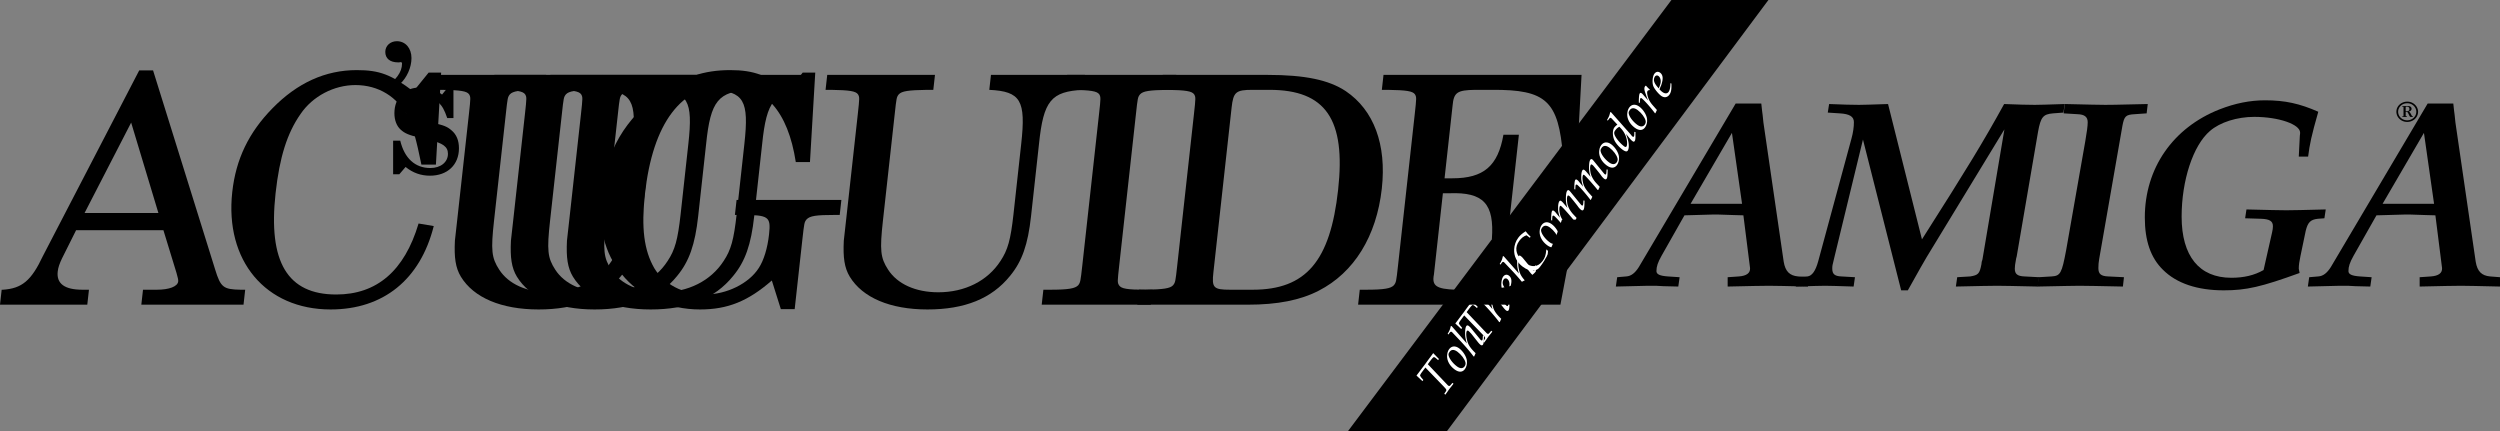 <svg xmlns="http://www.w3.org/2000/svg" xmlns:xlink="http://www.w3.org/1999/xlink" width="702.586" height="121.125"><rect width="100%" height="100%" fill="#808080" stroke="none"/><defs><path id="a" d="M31.047-51.219 3.828-5.25C2.781-3.594 1.656-2.703.297-2.625l-2.547.219-.375 2.625 9-.219h2.25c.672.078 2.781.156 6.297.219l.375-2.625L12-2.625c-2.25-.156-3.219-.594-3.219-1.5 0-1.281.375-2.406 1.422-4.281l6.453-11.39 8.313-.235h.828c.61 0 2.172.078 4.656.156l2.766.078 1.875 14.844c.078 1.36-.969 2.172-3.14 2.328l-3.157.219V.219C35.407.079 38.03 0 40.422 0c2.172 0 4.36.078 10.953.219v-2.625l-2.781-.219C46.204-2.844 45-4.047 44.547-6.75l-5.703-39.156s-.063-.672-.219-2.094c-.078-.375-.219-1.797-.375-3.219zM30-42.969l2.844 19.938H18.375Zm0 0"/><path id="b" d="M27.906 1.281h1.875c3.438-6.156 4.344-7.734 5.313-9.375l21.828-35.86-6.14 36.376c0 .078-.079.453-.235.828l-.078.672c-.516 2.703-.89 3.078-3.14 3.453l-3.673.219-.375 2.625C49.72.079 52.72 0 54.906 0 57 0 59.625.078 66.296.219l.376-2.625-4.125-.219c-1.953-.078-2.703-.672-2.703-2.172 0-.61.078-1.281.375-2.86l.156-.593 6-35.031c.75-4.125 1.422-4.938 4.203-5.172l2.922-.219.375-2.406c-5.094.156-6.906.234-8.406.234-1.875 0-4.797-.078-8.625-.234-5.922 10.734-10.344 18-23.094 38.031l-9.531-38.031c-4.938.156-6.75.234-8.172.234-1.875 0-4.64-.078-8.39-.234l-.376 2.406 3.375.219c2.766.156 3.969.906 3.969 2.484 0 1.344-.219 2.922-.672 4.563L4.578-6.828c-.75 2.703-1.734 4.047-3 4.203l-3.156.219-.14 2.625C3 .079 4.952 0 6.531 0c1.64 0 3.374.078 8.015.219l.375-2.625-3.828-.219c-1.875-.078-2.547-.672-2.547-2.172 0-.828 0-.828.61-3.297l8.015-33zm0 0"/><path id="c" d="m30.594-48.453.312-2.625c-10.203.234-10.203.234-11.937.234-1.797 0-4.5-.078-11.39-.234l-.298 2.625 3.89.234c1.954.063 2.86.75 2.86 2.25 0 1.125-.234 2.688-.687 5.39L7.954-9.905c-1.204 6.374-1.58 7.124-4.049 7.28L.22-2.406-.078.219C7.047.079 9.969 0 11.703 0c1.797 0 5.625.078 12.219.219l.297-2.625-4.422-.219c-2.016-.078-2.766-.672-2.766-2.328 0-.828.063-1.719.219-2.547l6.531-37.422c.516-2.781.969-3.156 3.438-3.297zm0 0"/><path id="d" d="M38.781-4.422c-2.625 1.5-5.562 2.172-9.078 2.172-9 0-13.953-6.078-13.953-17.172 0-10.203 3.219-20.031 7.953-24.078 2.844-2.469 7.64-3.969 12.453-3.969 6.89 0 12.89 2.094 12.89 4.422 0 .14 0 .453-.077.89l-.297 5.86h2.625c.453-3.531.906-5.781 2.86-12.61-5.25-2.312-9.376-3.218-14.938-3.218-4.266 0-8.39.828-12.813 2.547-13.125 5.172-21 16.578-21 30.375 0 6.531 1.64 11.328 5.094 14.703 3.828 3.828 9.672 5.781 17.094 5.781 6.375 0 10.578-.984 21.312-4.875l-.234-1.203c0-1.047.156-2.031.453-3.453l1.5-7.203c.594-2.39 1.344-3.14 3.375-3.375l1.875-.14.375-2.485c-6.375.156-8.922.234-11.094.234-2.031 0-4.656-.078-11.187-.234l-.375 2.484 4.5.14c2.406.079 3.312.673 3.312 2.11 0 .438-.078 1.125-.234 1.719zm0 0"/><path id="e" d="m-3.969-9.766.594-.812c.656-.875 1-1.25 1.172-1.172.125.016.297.14.453.25l.672.578.234-.312-1.61-1.657-.75 1.032A100.143 100.143 0 0 0-4.78-9.72c-.282.375-.828 1.078-1.578 2.094l-.797 1.047 1.672 1.562.25-.328L-5.781-6a2.38 2.38 0 0 1-.36-.594c-.046-.078.235-.578.547-.984l.938-1.266 5.11 5.297c.89.953.905.985.609 1.469l-.407.61.297.265.469-.64c.312-.454.531-.782.672-.97.172-.218.437-.546.781-.984l.375-.484-.297-.25-.515.61c-.25.296-.407.343-.657.171-.11-.078-.14-.11-.36-.344Zm0 0"/><path id="f" d="M-3.078-7.156c-.375.5-.563 1.14-.594 1.922-.015 1.406.75 2.765 2.11 3.78 1.187.876 2.203.86 2.906-.077.453-.625.672-1.516.562-2.36C1.766-5.078.86-6.53-.266-7.375c-1.062-.781-2.125-.703-2.812.219zm.125.75c.515-.688 1.265-.703 2.219 0C.344-5.594 1.28-4.344 1.5-3.422c.094.375 0 .781-.25 1.125-.484.656-1.266.656-2.156-.015-1.266-.938-2.313-2.407-2.36-3.282-.015-.25.094-.531.313-.812zm0 0"/><path id="g" d="m-6.125-8.672-.219.047c-.156.797-.328 1.25-.875 2.14l.203.204.407-.547c.203-.266.375-.297.562-.156.094.062.156.14.234.218l2.297 2.422C-2.062-2.78-.469-.89.047-.125l.187.016.407-.922C-.516-2.156-1.047-2.875-1.406-3.625c-.547-1.203-.766-3.156-.407-3.64.11-.141.282-.141.422-.048.188.157.563.532.891.907l1.75 2.218c.328.407.531.625.75.797.281.204.531.204.688-.015.218-.297.28-.906.296-2.578l-.28-.047-.048.437c-.015.516-.062.813-.156.922-.063.094-.219.078-.344-.016-.11-.078-.172-.156-.375-.406l-2.343-2.86a3.607 3.607 0 0 0-.735-.734c-.266-.203-.5-.187-.656.016-.281.375-.406 1.344-.344 2.485.031.64.094.984.36 2l.125.421zm0 0"/><path id="h" d="m1.516-4.61-.016.423c-.031.906-.203 1.609-.516 2.03-.39.516-1.046.532-1.734.016-.297-.203-.547-.453-.828-.765l.469-1.078c.093-.22.203-.61.296-1 .297-1.235.11-2.079-.593-2.594-.532-.39-1.157-.281-1.578.297-.547.734-.704 2.547-.297 3.531.297.75 1.375 2.078 2.14 2.656.86.64 1.75.532 2.344-.265.484-.657.656-1.485.578-3.172Zm-3.641 1.063c-.64-.765-.953-1.344-1-1.906A1.673 1.673 0 0 1-2.828-6.5c.234-.313.64-.39.984-.125.5.375.735 1.172.578 1.969-.093.406-.25.953-.515 1.5zm0 0"/><path id="i" d="m-.844-11.031.219-.297c-.578-.531-1.031-1.016-1.39-1.531-.97.625-1.579 1.14-2.094 1.843-.688.907-1.079 2.063-1.141 3.22-.094 1.984.734 3.64 2.438 4.921 2.171 1.625 4.28 1.344 5.874-.813.813-1.078 1.141-2.062 1.204-3.609l-.329-.406-.156.047c-.14 1.547-.375 2.265-1.031 3.14-1.313 1.782-3.11 1.938-5.11.438C-3.61-5-4.437-6.203-4.61-7.422c-.14-.906.126-1.828.782-2.719.61-.812 1.187-1.28 2.047-1.593zm0 0"/><path id="j" d="m4.938-9.047-.032.438c-.015.515-.078.828-.156.937-.063.078-.219.063-.344-.031-.11-.078-.187-.188-.375-.406l-2.718-3.329a3.78 3.78 0 0 0-.391-.421c-.188-.141-.406-.125-.547.062-.234.328-.344.89-.375 1.938-.016 1.078.078 1.796.438 2.906l-1.266-1.5c-.203-.203-.36-.36-.438-.406-.218-.172-.421-.157-.562.015-.25.344-.375 1.047-.36 2.016-.015.766.063 1.172.516 2.64L-2.89-5.671a2.19 2.19 0 0 0-.437-.422c-.219-.172-.406-.187-.531-.015-.172.234-.25.828-.282 2.109v.5l.282.078.015-.531c.047-.656.063-.672.125-.75.094-.125.266-.11.438.016.578.437 2.375 2.484 3.64 4.156l.14.06.422-.89-.985-1.094c-1.03-1.203-1.468-2-1.687-3.125-.156-.86-.125-1.61.11-1.922.062-.078.171-.063.312.047.406.312 1.469 1.484 3.125 3.422l.61.75.171.031L3-4.156l-1.031-1.11C1.187-6.14.64-7.14.437-8.046.234-9.189.25-10.032.516-10.392c.078-.109.234-.062.406.063.281.203.328.297 1.187 1.328.641.813 1.079 1.328 1.391 1.797.25.328.5.594.75.781.281.219.531.219.688 0 .218-.297.28-.844.296-2.578Zm0 0"/><path id="k" d="m-4.063-11.438-.218.032c-.157.797-.328 1.265-.875 2.156l.203.203.406-.547c.203-.265.375-.297.563-.156.093.063.171.156.234.219l1.5 1.61a3.71 3.71 0 0 0-.844.78c-.578.782-.562 2.422.031 3.672.407.844 1.282 1.86 2.235 2.563C-.094-.36.39-.266.64-.594c.218-.297.343-.86.312-1.469-.03-.967-.218-1.671-.78-3.265L1-4.312c.422.515.703.828 1.016 1.046.234.188.437.172.593-.03.141-.188.204-.532.22-1.142v-1.406l-.313-.047-.016.735c0 .265-.047.484-.125.578-.078.11-.234.11-.39-.016-.094-.062-.157-.14-.438-.5zm2.938 4.72c.86.952 1.438 2.234 1.563 3.421.093.672.015 1.313-.141 1.516-.14.187-.344.187-.656-.047-1.391-1.047-2.782-2.86-2.782-3.719-.015-.234.079-.5.313-.797.375-.5.687-.765 1.14-.984zm0 0"/><path id="l" d="M-1.016-7.172a10.87 10.87 0 0 1-1.109-1.125c-.125.078-.203.125-.234.188-.266.343-.266.906.015 1.718l.219.625c.297.907.438 1.235.688 1.704l-.391-.438c-.203-.234-.594-.656-.797-.906l-.25-.297a2.675 2.675 0 0 0-.422-.422c-.234-.172-.422-.172-.547 0-.172.234-.25.828-.281 2.125v.484l.281.063.031-.531c.032-.47.063-.641.126-.735.093-.11.25-.11.39 0 .656.5 2.61 2.672 3.719 4.203l.14-.046C.641-.766.75-.97.875-1.266l.094-.171-1.14-1.297c-.782-.891-1.173-1.594-1.454-2.563-.188-.781-.219-1.234-.031-1.5.125-.156.265-.219.515-.219zm0 0"/><path id="m" d="M2.844-2.64h.14c.375-.016.407.015.657.515 0 .016.03.063.062.14.031.063.063.11.078.141.219.485.297.563.516.578h.594v-.156c-.235 0-.266-.047-.563-.625-.266-.515-.39-.64-.703-.703.578-.11.875-.39.875-.813a.751.751 0 0 0-.453-.671c-.172-.063-.36-.079-.844-.079H1.86v.157H2c.219.015.234.015.234.234v2.281c0 .188-.03.22-.265.22h-.11v.155h1.36v-.156l-.14-.016c-.204-.015-.235-.046-.235-.234Zm0-.204v-.984c0-.25.015-.297.156-.313h.172c.453-.015.719.22.719.641 0 .438-.266.656-.797.656zm.469-2.719c-1.72 0-3.079 1.266-3.079 2.829C.234-1.141 1.578.14 3.266.14c1.703 0 3.062-1.282 3.062-2.86 0-1.547-1.375-2.844-3.016-2.844zm0 .454c1.374 0 2.515 1.078 2.515 2.39 0 1.328-1.14 2.406-2.562 2.406C1.859-.313.719-1.39.719-2.733c0-.579.25-1.172.672-1.61.515-.515 1.14-.765 1.921-.765Zm0 0"/><path id="n" d="M42.281-65.844h-3.89L11.328-13.688C8.047-6.702 5.406-4.562.094-4.203h-.36L-.734 0h24.53l.47-4.203h-1.844c-5 0-7.313-1.703-6.938-5.094.125-1.172.516-2.25 1.235-3.765l3.937-7.876h24.532l3.671 11.985c.407 1.437.532 1.969.485 2.422-.157 1.437-2.563 2.328-6 2.328h-3.89L38.983 0h28.72l.468-4.203h-1.297c-4.828-.094-5.594-.625-7.156-5.719zm-6.156 14.672 7.656 25.406h-20.75zm0 0"/><path id="o" d="M66.375-65.219h-3.516l-4.28 5.281c-6.25-4.734-9.532-5.984-15.923-5.984-8.797 0-16.687 3.578-23.687 10.734C12.297-48.39 8.687-40.874 7.672-31.672c-2.14 19.328 9.39 33.016 27.64 33.016 14.813 0 25.204-8.406 28.985-23.438l-4.266-.718C56.063-9.485 48.281-2.86 36.891-2.86c-13.703 0-19.172-9.125-17.047-28.453 1.125-10.188 3.265-16.907 7.015-22.266 3.407-5.016 9.407-8.14 15.422-8.14 6.485 0 11.86 3.312 14.766 9.03 1.422 2.954 2.344 6.266 3.781 13.329h4.078zm0 0"/><path id="q" d="M67.406-65.219h-3.531l-4.203 5.375c-5.516-4.562-9.422-6.078-16.188-6.078-7.312 0-13.265 1.969-19.609 6.531-9.953 7.157-15.203 16.188-16.547 28.266C6.328-22 8.172-14.406 13-8.594c5.031 6.266 13.14 9.938 22.031 9.938 7.782 0 13.516-2.328 20.172-8.14l2.531 8.046h3.891l2.172-19.672c.516-4.562.531-4.75 1.172-5.547.937-.984 2.64-1.25 7.922-1.25h1.39l.469-4.218H45.297l-.469 4.218h1.75c7.781 0 8.39.438 7.844 5.453-.422 3.844-1.469 7.328-2.906 9.485-2.797 4.375-9.063 7.422-15.078 7.422-6.032 0-11.626-2.954-14.282-7.422-2.875-5.016-3.672-11.281-2.61-20.844 2.204-19.953 10.235-30.594 23.11-30.594 10.547 0 17.078 7.328 19.282 21.64h3.984zm0 0"/><path id="p" d="M54.266-60.375c8.843.438 10.328 2.953 8.968 15.203l-2.172 19.766c-.796 7.156-1.578 10.015-3.671 13.156-3.594 5.547-9.953 8.766-17.453 8.766-6.391 0-11.516-2.329-14.11-6.36-2.156-3.312-2.375-5.453-1.453-13.765l3.313-29.97c.5-4.562.515-4.75 1.156-5.546.843-.89 2.625-1.172 7.922-1.25h1.765L39-64.578H8.719l-.469 4.203h1.578c5.156.078 6.89.36 7.531 1.25.47.797.453.984-.046 5.547l-3.25 29.422-.688 6.172c-.234 4.75.172 7.609 1.672 10.109C18.64-1.969 26.422 1.344 36.89 1.344s18.03-3.047 23.172-9.39c3.421-4.126 5.062-8.86 5.937-16.829l2.234-20.297c1.25-12.172 3.407-14.766 12.438-15.203l.469-4.203H54.734zm0 0"/><path id="r" d="M10.188-60.375h1.859c5.265.078 6.984.36 7.64 1.25.454.797.438 1.063-.062 5.547L14.922-11c-.5 4.469-.531 4.734-1.156 5.547-.86.89-2.641 1.25-7.922 1.25h-1.86L3.516 0h30.656l.469-4.203h-1.844c-5.188 0-6.922-.266-7.547-1.25-.484-.813-.453-.984.047-5.547L30-53.578c.5-4.563.516-4.75 1.172-5.547.828-.89 2.531-1.172 7.828-1.25h1.844l.468-4.203H10.657Zm0 0"/><path id="s" d="M2.688 0h31.109c8.25 0 14.687-1.25 19.89-3.938 9.922-5.093 16.235-15.296 17.72-28.718 1.359-12.344-2.22-22-10.141-27.36-4.735-3.14-11.438-4.562-21.985-4.562H9.828l-.469 4.203h1.75c5.172.078 6.907.36 7.547 1.25.469.797.453.984-.047 5.547L13.906-11c-.5 4.563-.531 4.734-1.172 5.547-.843.89-2.64 1.156-7.828 1.25h-1.75zm26.125-4.203c-4.735 0-5.235-.531-4.735-4.922l5.11-46.25c.484-4.375 1.187-5 5.828-5h4.812c15.828 0 21.484 8.313 19.297 28.078C56.922-12.25 50.109-4.203 35.109-4.203zm0 0"/><path id="t" d="M65.484-64.578H9.828l-.469 4.203h1.672c5.25.078 6.985.36 7.625 1.25.469.797.453.984-.047 5.547L13.906-11c-.5 4.563-.531 4.734-1.172 5.547-.843.89-2.64 1.25-7.906 1.25H3.156L2.687 0h56.86l4.5-23.89h-4.078C54.687-7.97 50.516-4.563 36.312-4.204h-6.109C24.656-4.391 23.36-5.281 24-8.5l2.516-22.813h1.843c9.594-.359 12.657 2.954 11.922 12.891h4.344l3.25-29.344h-4.344C42-39 38-35.516 29.203-35.516h-2.219l2.25-20.39c.328-3.766 1.313-4.39 6.328-4.469h4.813c15.203-.094 18.64 3.125 19.89 18.594h3.985Zm0 0"/><path id="u" d="M2.344-22.5c1.86-1.344 2.953-2.203 3.312-2.5 1.938-1.75 3.25-4.656 3.25-7.297 0-2.797-1.703-4.75-4.11-4.75-1.843 0-3.25 1.297-3.25 3 0 1.844 1.298 2.953 3.61 2.953.297 0 .39 0 .594-.062h.156c.25 0 .344.156.344.406 0 2.406-1.703 4.75-5.047 6.844zm0 0"/><path id="v" d="M19.5-23.844h-1.75l-1.453 1.797c-1.797-1.406-3.594-2-6.094-2-4.406 0-7.297 2.844-7.297 7.25 0 1.953.64 3.594 1.75 4.594 1.14 1.047 2.297 1.547 5.297 2.25l2.64.61c3.954.937 5.36 1.937 5.36 3.937 0 2.36-2.047 4-4.953 4-4.25 0-7.25-2.688-8.453-7.688h-2V.344h1.75l1.75-2.047C8.094-.047 10.344.75 12.907.75c4.89 0 8.14-3.047 8.14-7.703 0-2.203-.703-3.89-2.094-5.047-1.203-1.047-2.203-1.453-5.25-2.094l-2.5-.562c-2.75-.594-2.75-.594-3.656-1.094-1.094-.5-1.75-1.547-1.75-2.656 0-2.047 1.906-3.438 4.656-3.438 1.89 0 3.453.64 4.844 2 1.11 1.094 1.656 2.094 2.453 4.39h1.75zm0 0"/></defs><path d="M378.86 121.125h27.812L496.984 0h-27.25L378.86 121.125"/><g transform="translate(-62.14 -1.875)"><use xlink:href="#a" width="100%" height="100%" x="518.875" y="82.187"/><use xlink:href="#b" width="100%" height="100%" x="568.525" y="82.187"/><use xlink:href="#c" width="100%" height="100%" x="634.826" y="82.187"/><use xlink:href="#d" width="100%" height="100%" x="659.501" y="82.187"/><use xlink:href="#a" width="100%" height="100%" x="713.352" y="82.187"/></g><g fill="#fff" transform="translate(-62.14 -1.875)"><use xlink:href="#e" width="100%" height="100%" x="467.375" y="114"/><use xlink:href="#f" width="100%" height="100%" x="472.484" y="107.145"/><use xlink:href="#g" width="100%" height="100%" x="476.197" y="102.164"/><use xlink:href="#e" width="100%" height="100%" x="478.287" y="99.359"/><use xlink:href="#g" width="100%" height="100%" x="483.396" y="92.505"/><use xlink:href="#h" width="100%" height="100%" x="487.577" y="86.895"/><use xlink:href="#g" width="100%" height="100%" x="490.829" y="82.531"/><use xlink:href="#i" width="100%" height="100%" x="492.92" y="79.726"/><use xlink:href="#f" width="100%" height="100%" x="498.497" y="72.243"/><use xlink:href="#j" width="100%" height="100%" x="502.209" y="67.262"/><use xlink:href="#j" width="100%" height="100%" x="508.715" y="58.534"/><use xlink:href="#f" width="100%" height="100%" x="515.22" y="49.806"/><use xlink:href="#k" width="100%" height="100%" x="518.933" y="44.825"/><use xlink:href="#f" width="100%" height="100%" x="523.113" y="39.215"/><use xlink:href="#l" width="100%" height="100%" x="526.826" y="34.234"/><use xlink:href="#h" width="100%" height="100%" x="530.079" y="29.87"/></g><use xlink:href="#m" width="100%" height="100%" x="735.375" y="36" transform="translate(-62.14 -1.875)"/><g transform="translate(-62.14 -1.875)"><use xlink:href="#n" width="100%" height="100%" x="62.875" y="87.5"/><use xlink:href="#o" width="100%" height="100%" x="119.741" y="87.5"/><use xlink:href="#p" width="100%" height="100%" x="176.608" y="87.5"/><use xlink:href="#p" width="100%" height="100%" x="192.355" y="87.5"/><use xlink:href="#p" width="100%" height="100%" x="208.101" y="87.5"/><use xlink:href="#q" width="100%" height="100%" x="223.848" y="87.5"/><use xlink:href="#p" width="100%" height="100%" x="285.901" y="87.5"/><use xlink:href="#r" width="100%" height="100%" x="351.38" y="87.5"/><use xlink:href="#s" width="100%" height="100%" x="379.074" y="87.5"/><use xlink:href="#t" width="100%" height="100%" x="441.126" y="87.5"/></g><g transform="translate(-62.14 -1.875)"><use xlink:href="#u" width="100%" height="100%" x="168.875" y="50.5"/><use xlink:href="#v" width="100%" height="100%" x="170.075" y="50.5"/></g></svg>
